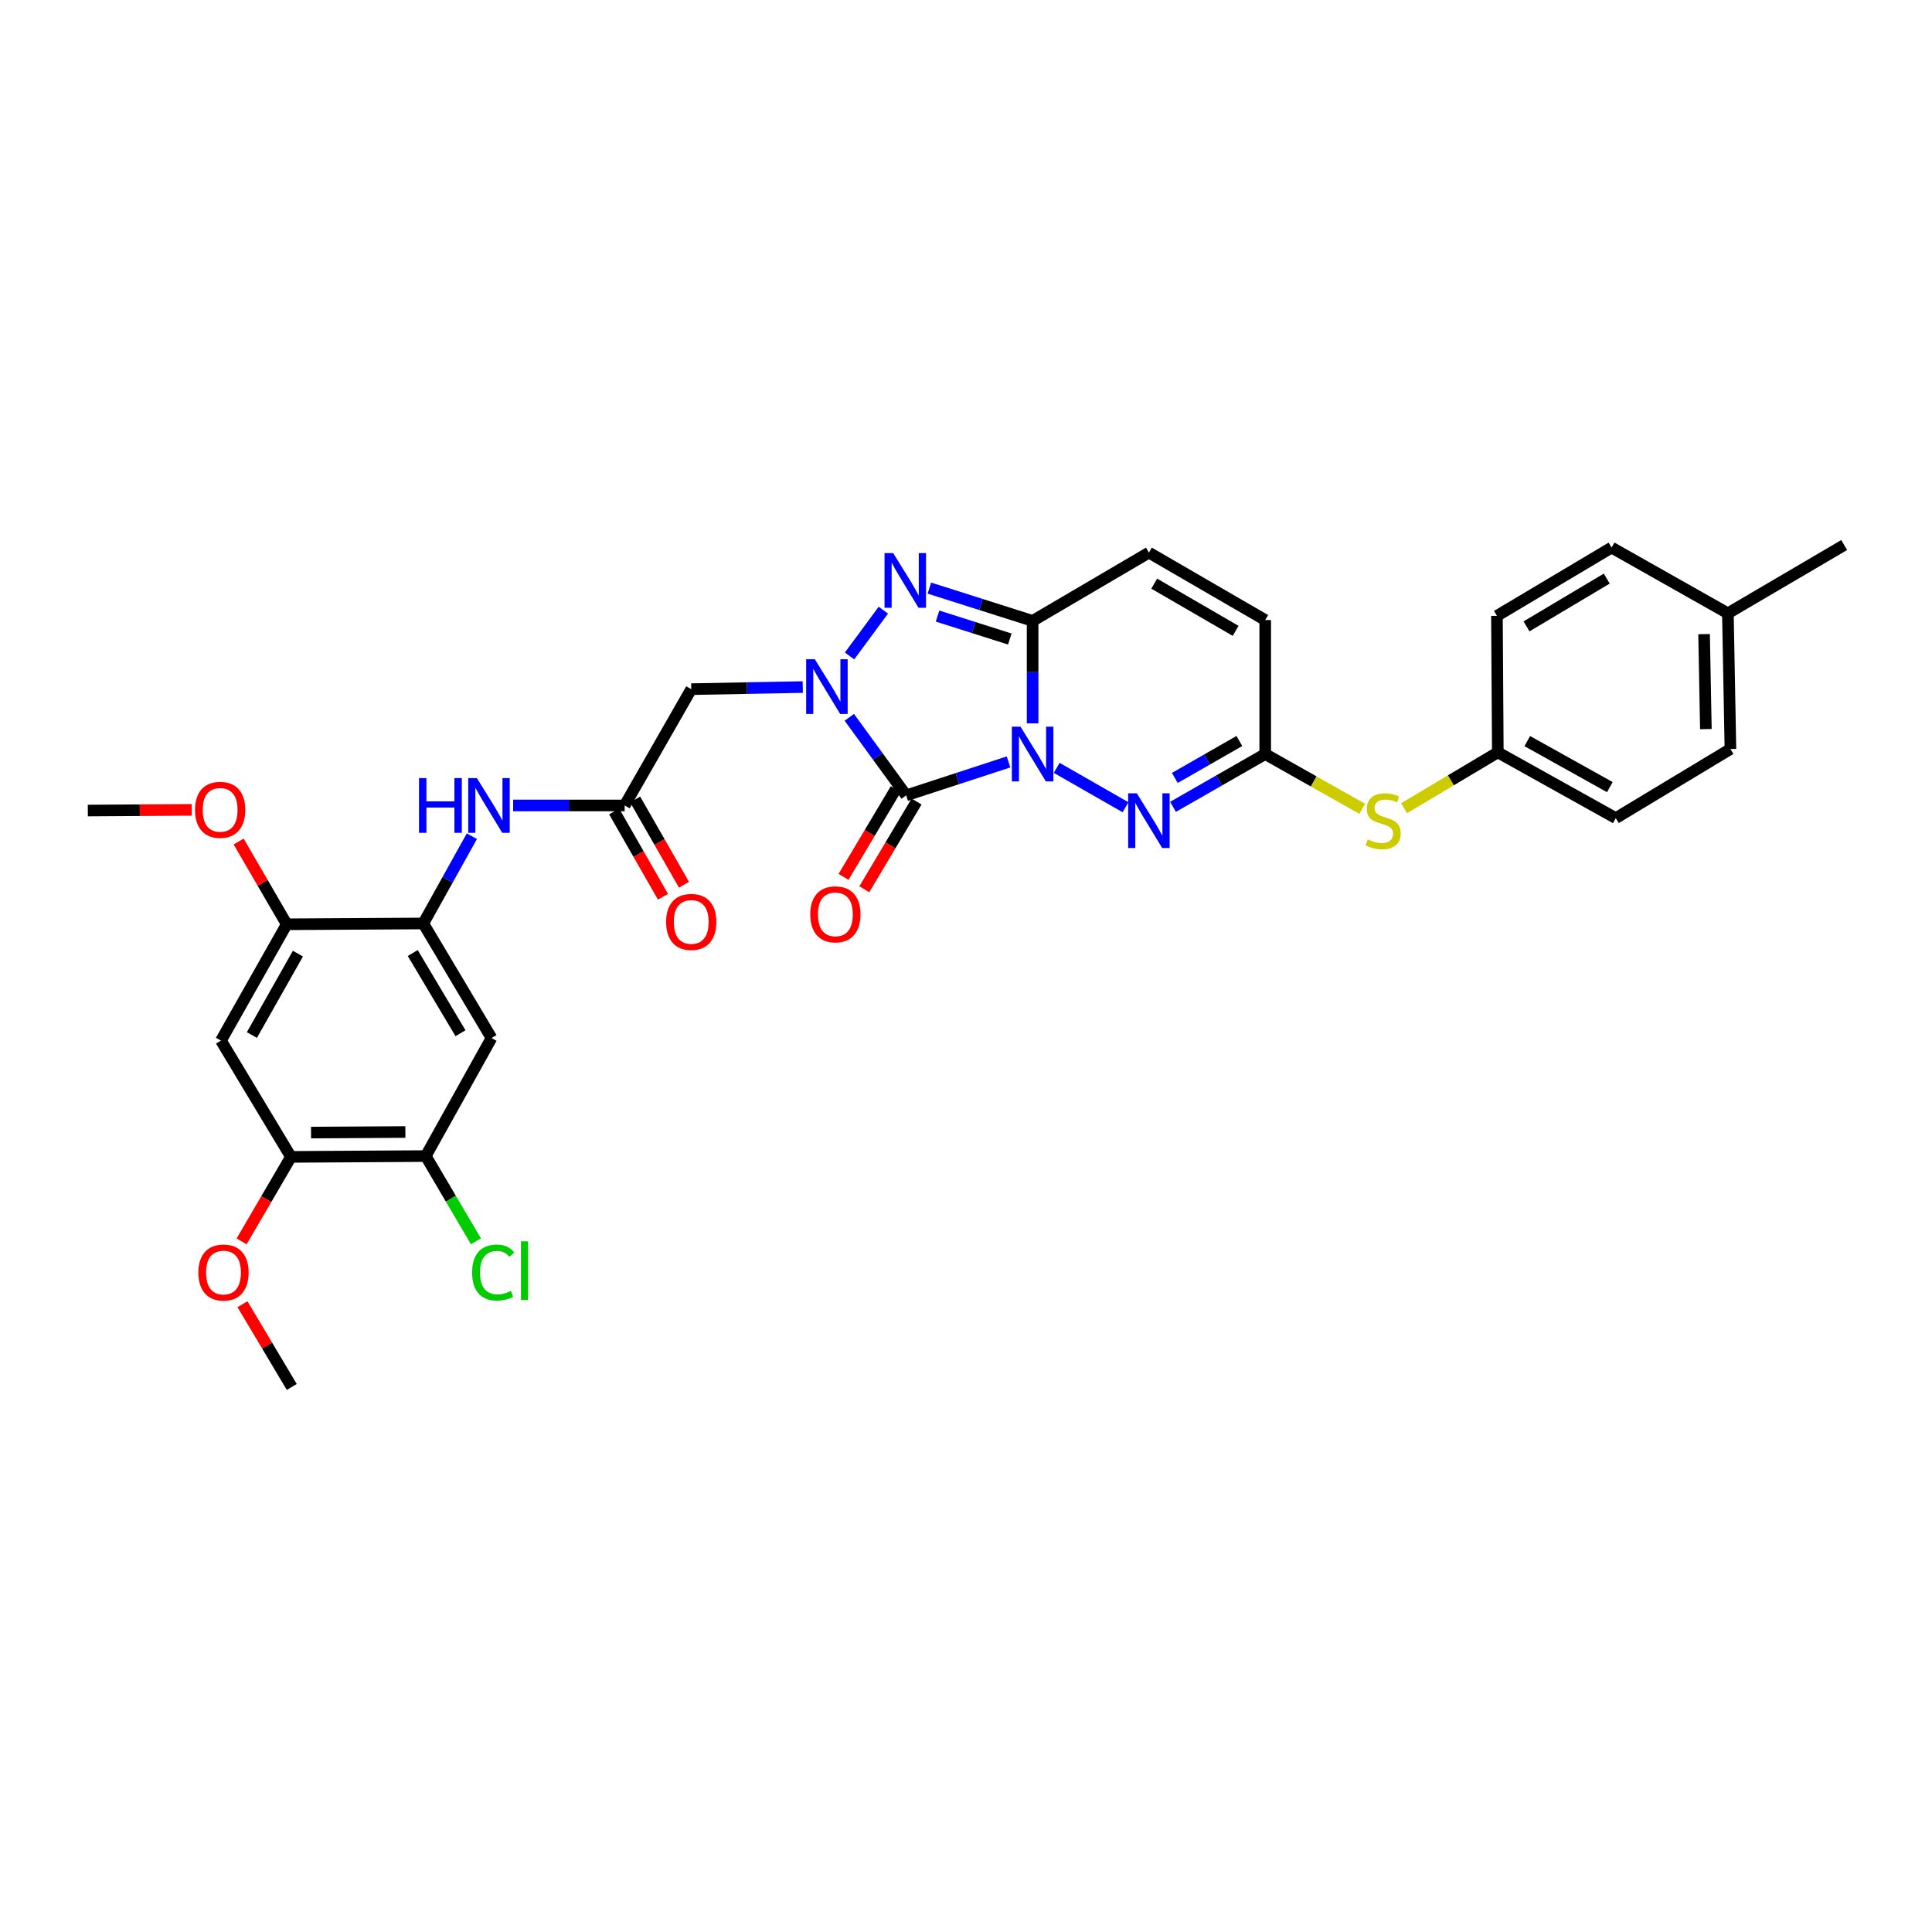 <?xml version='1.0' encoding='iso-8859-1'?>
<svg version='1.1' baseProfile='full'
              xmlns='http://www.w3.org/2000/svg'
                      xmlns:rdkit='http://www.rdkit.org/xml'
                      xmlns:xlink='http://www.w3.org/1999/xlink'
                  xml:space='preserve'
width='1000px' height='1000px' viewBox='0 0 1000 1000'>
<!-- END OF HEADER -->
<rect style='opacity:1.0;fill:#FFFFFF;stroke:none' width='1000' height='1000' x='0' y='0'> </rect>
<path class='bond-0' d='M 522.015,394.37 L 495.525,403.022' style='fill:none;fill-rule:evenodd;stroke:#0000FF;stroke-width:6px;stroke-linecap:butt;stroke-linejoin:miter;stroke-opacity:1' />
<path class='bond-0' d='M 495.525,403.022 L 469.035,411.675' style='fill:none;fill-rule:evenodd;stroke:#000000;stroke-width:6px;stroke-linecap:butt;stroke-linejoin:miter;stroke-opacity:1' />
<path class='bond-2' d='M 534.476,374.416 L 534.476,347.896' style='fill:none;fill-rule:evenodd;stroke:#0000FF;stroke-width:6px;stroke-linecap:butt;stroke-linejoin:miter;stroke-opacity:1' />
<path class='bond-2' d='M 534.476,347.896 L 534.476,321.375' style='fill:none;fill-rule:evenodd;stroke:#000000;stroke-width:6px;stroke-linecap:butt;stroke-linejoin:miter;stroke-opacity:1' />
<path class='bond-4' d='M 546.95,397.441 L 582.559,417.826' style='fill:none;fill-rule:evenodd;stroke:#0000FF;stroke-width:6px;stroke-linecap:butt;stroke-linejoin:miter;stroke-opacity:1' />
<path class='bond-1' d='M 469.035,411.675 L 454.317,391.481' style='fill:none;fill-rule:evenodd;stroke:#000000;stroke-width:6px;stroke-linecap:butt;stroke-linejoin:miter;stroke-opacity:1' />
<path class='bond-1' d='M 454.317,391.481 L 439.599,371.287' style='fill:none;fill-rule:evenodd;stroke:#0000FF;stroke-width:6px;stroke-linecap:butt;stroke-linejoin:miter;stroke-opacity:1' />
<path class='bond-17' d='M 463.659,408.472 L 450.136,431.169' style='fill:none;fill-rule:evenodd;stroke:#000000;stroke-width:6px;stroke-linecap:butt;stroke-linejoin:miter;stroke-opacity:1' />
<path class='bond-17' d='M 450.136,431.169 L 436.612,453.867' style='fill:none;fill-rule:evenodd;stroke:#FF0000;stroke-width:6px;stroke-linecap:butt;stroke-linejoin:miter;stroke-opacity:1' />
<path class='bond-17' d='M 474.412,414.878 L 460.888,437.576' style='fill:none;fill-rule:evenodd;stroke:#000000;stroke-width:6px;stroke-linecap:butt;stroke-linejoin:miter;stroke-opacity:1' />
<path class='bond-17' d='M 460.888,437.576 L 447.365,460.273' style='fill:none;fill-rule:evenodd;stroke:#FF0000;stroke-width:6px;stroke-linecap:butt;stroke-linejoin:miter;stroke-opacity:1' />
<path class='bond-5' d='M 415.513,355.62 L 386.649,356.163' style='fill:none;fill-rule:evenodd;stroke:#0000FF;stroke-width:6px;stroke-linecap:butt;stroke-linejoin:miter;stroke-opacity:1' />
<path class='bond-5' d='M 386.649,356.163 L 357.784,356.706' style='fill:none;fill-rule:evenodd;stroke:#000000;stroke-width:6px;stroke-linecap:butt;stroke-linejoin:miter;stroke-opacity:1' />
<path class='bond-32' d='M 439.724,339.518 L 457.226,315.812' style='fill:none;fill-rule:evenodd;stroke:#0000FF;stroke-width:6px;stroke-linecap:butt;stroke-linejoin:miter;stroke-opacity:1' />
<path class='bond-3' d='M 534.476,321.375 L 507.761,312.887' style='fill:none;fill-rule:evenodd;stroke:#000000;stroke-width:6px;stroke-linecap:butt;stroke-linejoin:miter;stroke-opacity:1' />
<path class='bond-3' d='M 507.761,312.887 L 481.045,304.399' style='fill:none;fill-rule:evenodd;stroke:#0000FF;stroke-width:6px;stroke-linecap:butt;stroke-linejoin:miter;stroke-opacity:1' />
<path class='bond-3' d='M 522.671,330.757 L 503.971,324.816' style='fill:none;fill-rule:evenodd;stroke:#000000;stroke-width:6px;stroke-linecap:butt;stroke-linejoin:miter;stroke-opacity:1' />
<path class='bond-3' d='M 503.971,324.816 L 485.27,318.874' style='fill:none;fill-rule:evenodd;stroke:#0000FF;stroke-width:6px;stroke-linecap:butt;stroke-linejoin:miter;stroke-opacity:1' />
<path class='bond-8' d='M 534.476,321.375 L 594.674,286.037' style='fill:none;fill-rule:evenodd;stroke:#000000;stroke-width:6px;stroke-linecap:butt;stroke-linejoin:miter;stroke-opacity:1' />
<path class='bond-6' d='M 607.148,417.62 L 631.01,403.96' style='fill:none;fill-rule:evenodd;stroke:#0000FF;stroke-width:6px;stroke-linecap:butt;stroke-linejoin:miter;stroke-opacity:1' />
<path class='bond-6' d='M 631.01,403.96 L 654.871,390.299' style='fill:none;fill-rule:evenodd;stroke:#000000;stroke-width:6px;stroke-linecap:butt;stroke-linejoin:miter;stroke-opacity:1' />
<path class='bond-6' d='M 608.088,402.66 L 624.791,393.097' style='fill:none;fill-rule:evenodd;stroke:#0000FF;stroke-width:6px;stroke-linecap:butt;stroke-linejoin:miter;stroke-opacity:1' />
<path class='bond-6' d='M 624.791,393.097 L 641.494,383.535' style='fill:none;fill-rule:evenodd;stroke:#000000;stroke-width:6px;stroke-linecap:butt;stroke-linejoin:miter;stroke-opacity:1' />
<path class='bond-9' d='M 357.784,356.706 L 323.322,416.904' style='fill:none;fill-rule:evenodd;stroke:#000000;stroke-width:6px;stroke-linecap:butt;stroke-linejoin:miter;stroke-opacity:1' />
<path class='bond-15' d='M 654.871,390.299 L 654.871,320.937' style='fill:none;fill-rule:evenodd;stroke:#000000;stroke-width:6px;stroke-linecap:butt;stroke-linejoin:miter;stroke-opacity:1' />
<path class='bond-18' d='M 654.871,390.299 L 679.982,404.473' style='fill:none;fill-rule:evenodd;stroke:#000000;stroke-width:6px;stroke-linecap:butt;stroke-linejoin:miter;stroke-opacity:1' />
<path class='bond-18' d='M 679.982,404.473 L 705.092,418.647' style='fill:none;fill-rule:evenodd;stroke:#CCCC00;stroke-width:6px;stroke-linecap:butt;stroke-linejoin:miter;stroke-opacity:1' />
<path class='bond-7' d='M 219.094,477.985 L 231.668,455.398' style='fill:none;fill-rule:evenodd;stroke:#000000;stroke-width:6px;stroke-linecap:butt;stroke-linejoin:miter;stroke-opacity:1' />
<path class='bond-7' d='M 231.668,455.398 L 244.241,432.812' style='fill:none;fill-rule:evenodd;stroke:#0000FF;stroke-width:6px;stroke-linecap:butt;stroke-linejoin:miter;stroke-opacity:1' />
<path class='bond-10' d='M 219.094,477.985 L 254.404,537.285' style='fill:none;fill-rule:evenodd;stroke:#000000;stroke-width:6px;stroke-linecap:butt;stroke-linejoin:miter;stroke-opacity:1' />
<path class='bond-10' d='M 213.636,493.284 L 238.353,534.794' style='fill:none;fill-rule:evenodd;stroke:#000000;stroke-width:6px;stroke-linecap:butt;stroke-linejoin:miter;stroke-opacity:1' />
<path class='bond-13' d='M 219.094,477.985 L 148.41,478.409' style='fill:none;fill-rule:evenodd;stroke:#000000;stroke-width:6px;stroke-linecap:butt;stroke-linejoin:miter;stroke-opacity:1' />
<path class='bond-33' d='M 594.674,286.037 L 654.871,320.937' style='fill:none;fill-rule:evenodd;stroke:#000000;stroke-width:6px;stroke-linecap:butt;stroke-linejoin:miter;stroke-opacity:1' />
<path class='bond-33' d='M 597.426,302.1 L 639.564,326.53' style='fill:none;fill-rule:evenodd;stroke:#000000;stroke-width:6px;stroke-linecap:butt;stroke-linejoin:miter;stroke-opacity:1' />
<path class='bond-11' d='M 323.322,416.904 L 294.457,416.904' style='fill:none;fill-rule:evenodd;stroke:#000000;stroke-width:6px;stroke-linecap:butt;stroke-linejoin:miter;stroke-opacity:1' />
<path class='bond-11' d='M 294.457,416.904 L 265.593,416.904' style='fill:none;fill-rule:evenodd;stroke:#0000FF;stroke-width:6px;stroke-linecap:butt;stroke-linejoin:miter;stroke-opacity:1' />
<path class='bond-19' d='M 317.891,420.013 L 330.526,442.085' style='fill:none;fill-rule:evenodd;stroke:#000000;stroke-width:6px;stroke-linecap:butt;stroke-linejoin:miter;stroke-opacity:1' />
<path class='bond-19' d='M 330.526,442.085 L 343.162,464.157' style='fill:none;fill-rule:evenodd;stroke:#FF0000;stroke-width:6px;stroke-linecap:butt;stroke-linejoin:miter;stroke-opacity:1' />
<path class='bond-19' d='M 328.753,413.795 L 341.389,435.866' style='fill:none;fill-rule:evenodd;stroke:#000000;stroke-width:6px;stroke-linecap:butt;stroke-linejoin:miter;stroke-opacity:1' />
<path class='bond-19' d='M 341.389,435.866 L 354.025,457.938' style='fill:none;fill-rule:evenodd;stroke:#FF0000;stroke-width:6px;stroke-linecap:butt;stroke-linejoin:miter;stroke-opacity:1' />
<path class='bond-14' d='M 254.404,537.285 L 220.366,598.38' style='fill:none;fill-rule:evenodd;stroke:#000000;stroke-width:6px;stroke-linecap:butt;stroke-linejoin:miter;stroke-opacity:1' />
<path class='bond-12' d='M 114.372,538.607 L 148.41,478.409' style='fill:none;fill-rule:evenodd;stroke:#000000;stroke-width:6px;stroke-linecap:butt;stroke-linejoin:miter;stroke-opacity:1' />
<path class='bond-12' d='M 130.373,535.738 L 154.2,493.599' style='fill:none;fill-rule:evenodd;stroke:#000000;stroke-width:6px;stroke-linecap:butt;stroke-linejoin:miter;stroke-opacity:1' />
<path class='bond-16' d='M 114.372,538.607 L 150.601,598.804' style='fill:none;fill-rule:evenodd;stroke:#000000;stroke-width:6px;stroke-linecap:butt;stroke-linejoin:miter;stroke-opacity:1' />
<path class='bond-22' d='M 148.41,478.409 L 135.965,456.989' style='fill:none;fill-rule:evenodd;stroke:#000000;stroke-width:6px;stroke-linecap:butt;stroke-linejoin:miter;stroke-opacity:1' />
<path class='bond-22' d='M 135.965,456.989 L 123.52,435.569' style='fill:none;fill-rule:evenodd;stroke:#FF0000;stroke-width:6px;stroke-linecap:butt;stroke-linejoin:miter;stroke-opacity:1' />
<path class='bond-21' d='M 220.366,598.38 L 233.358,620.444' style='fill:none;fill-rule:evenodd;stroke:#000000;stroke-width:6px;stroke-linecap:butt;stroke-linejoin:miter;stroke-opacity:1' />
<path class='bond-21' d='M 233.358,620.444 L 246.349,642.507' style='fill:none;fill-rule:evenodd;stroke:#00CC00;stroke-width:6px;stroke-linecap:butt;stroke-linejoin:miter;stroke-opacity:1' />
<path class='bond-35' d='M 220.366,598.38 L 150.601,598.804' style='fill:none;fill-rule:evenodd;stroke:#000000;stroke-width:6px;stroke-linecap:butt;stroke-linejoin:miter;stroke-opacity:1' />
<path class='bond-35' d='M 209.825,585.927 L 160.989,586.224' style='fill:none;fill-rule:evenodd;stroke:#000000;stroke-width:6px;stroke-linecap:butt;stroke-linejoin:miter;stroke-opacity:1' />
<path class='bond-23' d='M 150.601,598.804 L 137.829,620.666' style='fill:none;fill-rule:evenodd;stroke:#000000;stroke-width:6px;stroke-linecap:butt;stroke-linejoin:miter;stroke-opacity:1' />
<path class='bond-23' d='M 137.829,620.666 L 125.057,642.527' style='fill:none;fill-rule:evenodd;stroke:#FF0000;stroke-width:6px;stroke-linecap:butt;stroke-linejoin:miter;stroke-opacity:1' />
<path class='bond-20' d='M 726.731,418.325 L 750.999,403.871' style='fill:none;fill-rule:evenodd;stroke:#CCCC00;stroke-width:6px;stroke-linecap:butt;stroke-linejoin:miter;stroke-opacity:1' />
<path class='bond-20' d='M 750.999,403.871 L 775.267,389.416' style='fill:none;fill-rule:evenodd;stroke:#000000;stroke-width:6px;stroke-linecap:butt;stroke-linejoin:miter;stroke-opacity:1' />
<path class='bond-25' d='M 775.267,389.416 L 774.815,318.767' style='fill:none;fill-rule:evenodd;stroke:#000000;stroke-width:6px;stroke-linecap:butt;stroke-linejoin:miter;stroke-opacity:1' />
<path class='bond-26' d='M 775.267,389.416 L 836.32,423.454' style='fill:none;fill-rule:evenodd;stroke:#000000;stroke-width:6px;stroke-linecap:butt;stroke-linejoin:miter;stroke-opacity:1' />
<path class='bond-26' d='M 790.52,383.59 L 833.257,407.416' style='fill:none;fill-rule:evenodd;stroke:#000000;stroke-width:6px;stroke-linecap:butt;stroke-linejoin:miter;stroke-opacity:1' />
<path class='bond-31' d='M 99.236,419.189 L 72.345,419.361' style='fill:none;fill-rule:evenodd;stroke:#FF0000;stroke-width:6px;stroke-linecap:butt;stroke-linejoin:miter;stroke-opacity:1' />
<path class='bond-31' d='M 72.345,419.361 L 45.455,419.532' style='fill:none;fill-rule:evenodd;stroke:#000000;stroke-width:6px;stroke-linecap:butt;stroke-linejoin:miter;stroke-opacity:1' />
<path class='bond-30' d='M 125.504,675.064 L 138.265,696.475' style='fill:none;fill-rule:evenodd;stroke:#FF0000;stroke-width:6px;stroke-linecap:butt;stroke-linejoin:miter;stroke-opacity:1' />
<path class='bond-30' d='M 138.265,696.475 L 151.025,717.885' style='fill:none;fill-rule:evenodd;stroke:#000000;stroke-width:6px;stroke-linecap:butt;stroke-linejoin:miter;stroke-opacity:1' />
<path class='bond-24' d='M 894.348,317.446 L 895.669,387.685' style='fill:none;fill-rule:evenodd;stroke:#000000;stroke-width:6px;stroke-linecap:butt;stroke-linejoin:miter;stroke-opacity:1' />
<path class='bond-24' d='M 882.032,328.217 L 882.956,377.384' style='fill:none;fill-rule:evenodd;stroke:#000000;stroke-width:6px;stroke-linecap:butt;stroke-linejoin:miter;stroke-opacity:1' />
<path class='bond-29' d='M 894.348,317.446 L 954.545,282.115' style='fill:none;fill-rule:evenodd;stroke:#000000;stroke-width:6px;stroke-linecap:butt;stroke-linejoin:miter;stroke-opacity:1' />
<path class='bond-34' d='M 894.348,317.446 L 834.15,283.422' style='fill:none;fill-rule:evenodd;stroke:#000000;stroke-width:6px;stroke-linecap:butt;stroke-linejoin:miter;stroke-opacity:1' />
<path class='bond-27' d='M 774.815,318.767 L 834.15,283.422' style='fill:none;fill-rule:evenodd;stroke:#000000;stroke-width:6px;stroke-linecap:butt;stroke-linejoin:miter;stroke-opacity:1' />
<path class='bond-27' d='M 790.121,324.219 L 831.655,299.477' style='fill:none;fill-rule:evenodd;stroke:#000000;stroke-width:6px;stroke-linecap:butt;stroke-linejoin:miter;stroke-opacity:1' />
<path class='bond-28' d='M 836.32,423.454 L 895.669,387.685' style='fill:none;fill-rule:evenodd;stroke:#000000;stroke-width:6px;stroke-linecap:butt;stroke-linejoin:miter;stroke-opacity:1' />
<path  class='atom-0' d='M 528.216 376.139
L 537.496 391.139
Q 538.416 392.619, 539.896 395.299
Q 541.376 397.979, 541.456 398.139
L 541.456 376.139
L 545.216 376.139
L 545.216 404.459
L 541.336 404.459
L 531.376 388.059
Q 530.216 386.139, 528.976 383.939
Q 527.776 381.739, 527.416 381.059
L 527.416 404.459
L 523.736 404.459
L 523.736 376.139
L 528.216 376.139
' fill='#0000FF'/>
<path  class='atom-2' d='M 421.749 341.225
L 431.029 356.225
Q 431.949 357.705, 433.429 360.385
Q 434.909 363.065, 434.989 363.225
L 434.989 341.225
L 438.749 341.225
L 438.749 369.545
L 434.869 369.545
L 424.909 353.145
Q 423.749 351.225, 422.509 349.025
Q 421.309 346.825, 420.949 346.145
L 420.949 369.545
L 417.269 369.545
L 417.269 341.225
L 421.749 341.225
' fill='#0000FF'/>
<path  class='atom-4' d='M 462.317 286.278
L 471.597 301.278
Q 472.517 302.758, 473.997 305.438
Q 475.477 308.118, 475.557 308.278
L 475.557 286.278
L 479.317 286.278
L 479.317 314.598
L 475.437 314.598
L 465.477 298.198
Q 464.317 296.278, 463.077 294.078
Q 461.877 291.878, 461.517 291.198
L 461.517 314.598
L 457.837 314.598
L 457.837 286.278
L 462.317 286.278
' fill='#0000FF'/>
<path  class='atom-5' d='M 588.414 410.602
L 597.694 425.602
Q 598.614 427.082, 600.094 429.762
Q 601.574 432.442, 601.654 432.602
L 601.654 410.602
L 605.414 410.602
L 605.414 438.922
L 601.534 438.922
L 591.574 422.522
Q 590.414 420.602, 589.174 418.402
Q 587.974 416.202, 587.614 415.522
L 587.614 438.922
L 583.934 438.922
L 583.934 410.602
L 588.414 410.602
' fill='#0000FF'/>
<path  class='atom-12' d='M 216.877 402.744
L 220.717 402.744
L 220.717 414.784
L 235.197 414.784
L 235.197 402.744
L 239.037 402.744
L 239.037 431.064
L 235.197 431.064
L 235.197 417.984
L 220.717 417.984
L 220.717 431.064
L 216.877 431.064
L 216.877 402.744
' fill='#0000FF'/>
<path  class='atom-12' d='M 246.837 402.744
L 256.117 417.744
Q 257.037 419.224, 258.517 421.904
Q 259.997 424.584, 260.077 424.744
L 260.077 402.744
L 263.837 402.744
L 263.837 431.064
L 259.957 431.064
L 249.997 414.664
Q 248.837 412.744, 247.597 410.544
Q 246.397 408.344, 246.037 407.664
L 246.037 431.064
L 242.357 431.064
L 242.357 402.744
L 246.837 402.744
' fill='#0000FF'/>
<path  class='atom-18' d='M 419.39 473.26
Q 419.39 466.46, 422.75 462.66
Q 426.11 458.86, 432.39 458.86
Q 438.67 458.86, 442.03 462.66
Q 445.39 466.46, 445.39 473.26
Q 445.39 480.14, 441.99 484.06
Q 438.59 487.94, 432.39 487.94
Q 426.15 487.94, 422.75 484.06
Q 419.39 480.18, 419.39 473.26
M 432.39 484.74
Q 436.71 484.74, 439.03 481.86
Q 441.39 478.94, 441.39 473.26
Q 441.39 467.7, 439.03 464.9
Q 436.71 462.06, 432.39 462.06
Q 428.07 462.06, 425.71 464.86
Q 423.39 467.66, 423.39 473.26
Q 423.39 478.98, 425.71 481.86
Q 428.07 484.74, 432.39 484.74
' fill='#FF0000'/>
<path  class='atom-19' d='M 707.924 434.482
Q 708.244 434.602, 709.564 435.162
Q 710.884 435.722, 712.324 436.082
Q 713.804 436.402, 715.244 436.402
Q 717.924 436.402, 719.484 435.122
Q 721.044 433.802, 721.044 431.522
Q 721.044 429.962, 720.244 429.002
Q 719.484 428.042, 718.284 427.522
Q 717.084 427.002, 715.084 426.402
Q 712.564 425.642, 711.044 424.922
Q 709.564 424.202, 708.484 422.682
Q 707.444 421.162, 707.444 418.602
Q 707.444 415.042, 709.844 412.842
Q 712.284 410.642, 717.084 410.642
Q 720.364 410.642, 724.084 412.202
L 723.164 415.282
Q 719.764 413.882, 717.204 413.882
Q 714.444 413.882, 712.924 415.042
Q 711.404 416.162, 711.444 418.122
Q 711.444 419.642, 712.204 420.562
Q 713.004 421.482, 714.124 422.002
Q 715.284 422.522, 717.204 423.122
Q 719.764 423.922, 721.284 424.722
Q 722.804 425.522, 723.884 427.162
Q 725.004 428.762, 725.004 431.522
Q 725.004 435.442, 722.364 437.562
Q 719.764 439.642, 715.404 439.642
Q 712.884 439.642, 710.964 439.082
Q 709.084 438.562, 706.844 437.642
L 707.924 434.482
' fill='#CCCC00'/>
<path  class='atom-20' d='M 344.784 477.182
Q 344.784 470.382, 348.144 466.582
Q 351.504 462.782, 357.784 462.782
Q 364.064 462.782, 367.424 466.582
Q 370.784 470.382, 370.784 477.182
Q 370.784 484.062, 367.384 487.982
Q 363.984 491.862, 357.784 491.862
Q 351.544 491.862, 348.144 487.982
Q 344.784 484.102, 344.784 477.182
M 357.784 488.662
Q 362.104 488.662, 364.424 485.782
Q 366.784 482.862, 366.784 477.182
Q 366.784 471.622, 364.424 468.822
Q 362.104 465.982, 357.784 465.982
Q 353.464 465.982, 351.104 468.782
Q 348.784 471.582, 348.784 477.182
Q 348.784 482.902, 351.104 485.782
Q 353.464 488.662, 357.784 488.662
' fill='#FF0000'/>
<path  class='atom-22' d='M 244.368 658.668
Q 244.368 651.628, 247.648 647.948
Q 250.968 644.228, 257.248 644.228
Q 263.088 644.228, 266.208 648.348
L 263.568 650.508
Q 261.288 647.508, 257.248 647.508
Q 252.968 647.508, 250.688 650.388
Q 248.448 653.228, 248.448 658.668
Q 248.448 664.268, 250.768 667.148
Q 253.128 670.028, 257.688 670.028
Q 260.808 670.028, 264.448 668.148
L 265.568 671.148
Q 264.088 672.108, 261.848 672.668
Q 259.608 673.228, 257.128 673.228
Q 250.968 673.228, 247.648 669.468
Q 244.368 665.708, 244.368 658.668
' fill='#00CC00'/>
<path  class='atom-22' d='M 269.648 642.508
L 273.328 642.508
L 273.328 672.868
L 269.648 672.868
L 269.648 642.508
' fill='#00CC00'/>
<path  class='atom-23' d='M 100.948 419.174
Q 100.948 412.374, 104.308 408.574
Q 107.668 404.774, 113.948 404.774
Q 120.228 404.774, 123.588 408.574
Q 126.948 412.374, 126.948 419.174
Q 126.948 426.054, 123.548 429.974
Q 120.148 433.854, 113.948 433.854
Q 107.708 433.854, 104.308 429.974
Q 100.948 426.094, 100.948 419.174
M 113.948 430.654
Q 118.268 430.654, 120.588 427.774
Q 122.948 424.854, 122.948 419.174
Q 122.948 413.614, 120.588 410.814
Q 118.268 407.974, 113.948 407.974
Q 109.628 407.974, 107.268 410.774
Q 104.948 413.574, 104.948 419.174
Q 104.948 424.894, 107.268 427.774
Q 109.628 430.654, 113.948 430.654
' fill='#FF0000'/>
<path  class='atom-24' d='M 102.679 658.658
Q 102.679 651.858, 106.039 648.058
Q 109.399 644.258, 115.679 644.258
Q 121.959 644.258, 125.319 648.058
Q 128.679 651.858, 128.679 658.658
Q 128.679 665.538, 125.279 669.458
Q 121.879 673.338, 115.679 673.338
Q 109.439 673.338, 106.039 669.458
Q 102.679 665.578, 102.679 658.658
M 115.679 670.138
Q 119.999 670.138, 122.319 667.258
Q 124.679 664.338, 124.679 658.658
Q 124.679 653.098, 122.319 650.298
Q 119.999 647.458, 115.679 647.458
Q 111.359 647.458, 108.999 650.258
Q 106.679 653.058, 106.679 658.658
Q 106.679 664.378, 108.999 667.258
Q 111.359 670.138, 115.679 670.138
' fill='#FF0000'/>
</svg>
